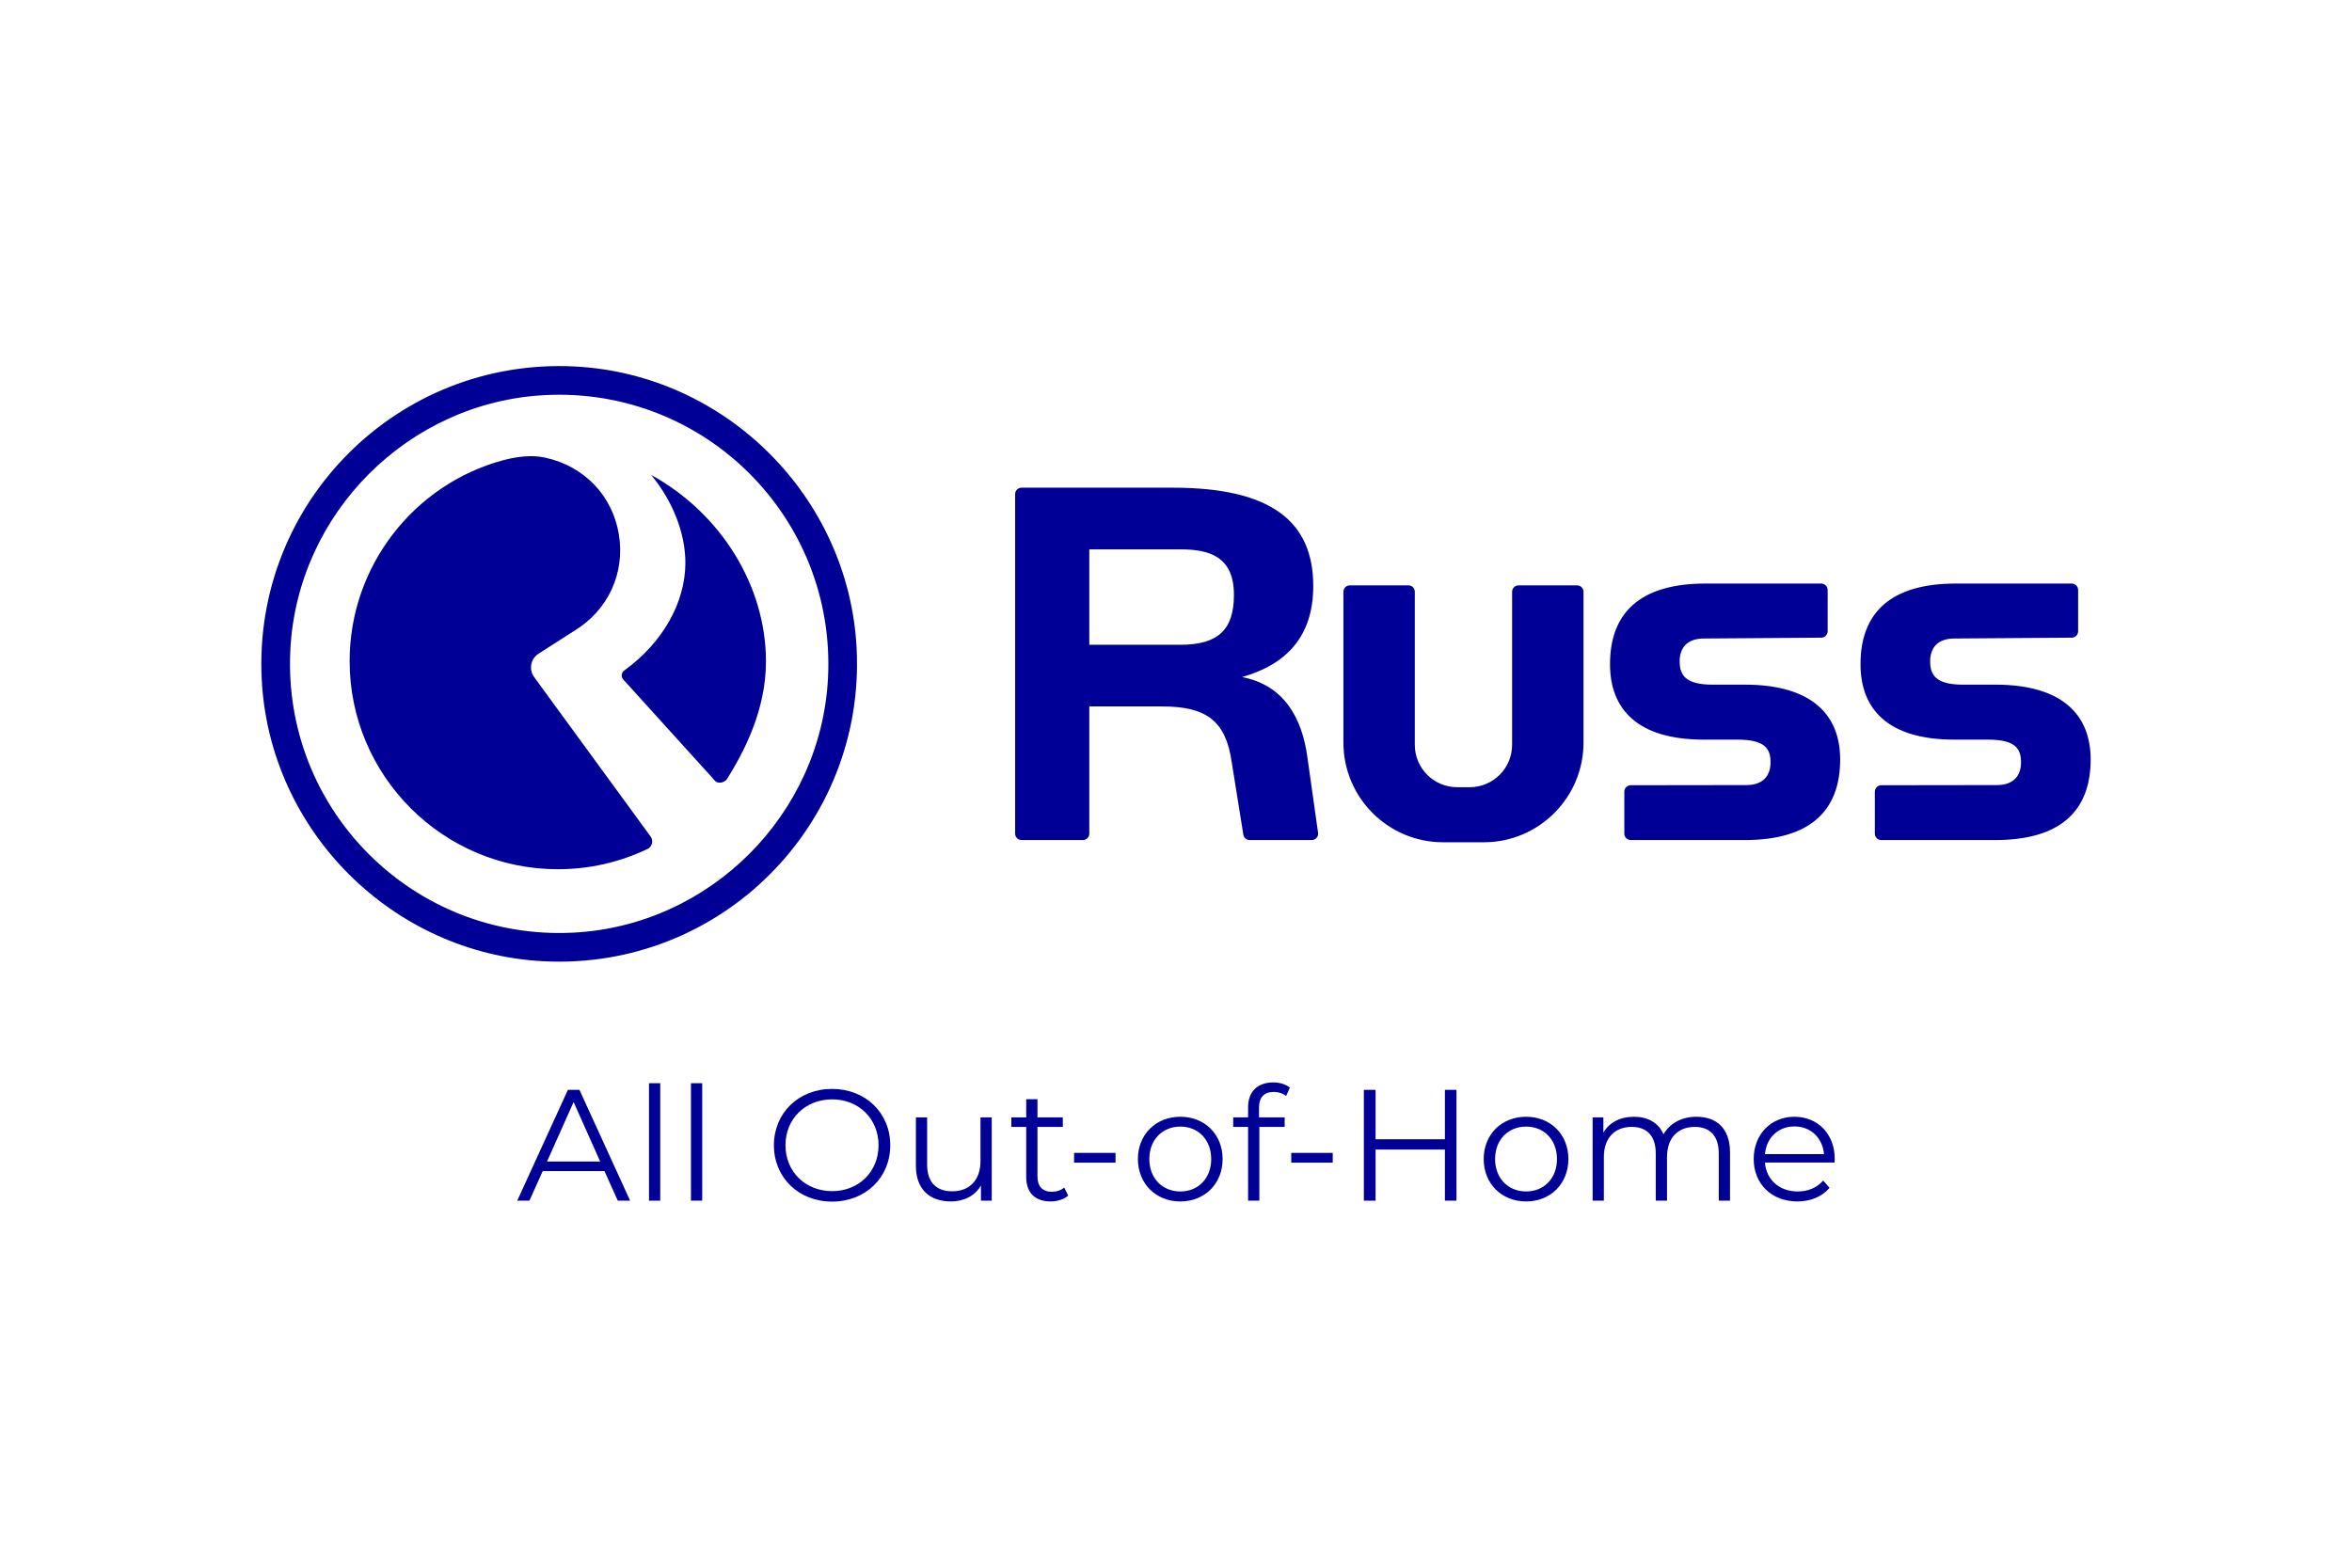 <?xml version="1.0" encoding="UTF-8"?>
<svg id="Layer_1" data-name="Layer 1" xmlns="http://www.w3.org/2000/svg" viewBox="0 0 900 600">
  <defs>
    <style>
      .cls-1 {
        fill: #000096;
      }
    </style>
  </defs>
  <path class="cls-1" d="m231.305,448.198h-23.624l-5.092,11.325h-4.664l19.383-42.403h4.423l19.383,42.403h-4.723l-5.087-11.325Zm-1.638-3.636l-10.174-22.778-10.179,22.778h20.353Zm18.678-29.985h4.3v44.946h-4.3v-44.946Zm16.057,0h4.3v44.946h-4.3v-44.946Zm31.737,23.747c0-12.358,9.451-21.568,22.291-21.568,12.722,0,22.232,9.15,22.232,21.568s-9.51,21.563-22.232,21.563c-12.84,0-22.291-9.209-22.291-21.563Zm40.041,0c0-10.119-7.571-17.568-17.75-17.568-10.233,0-17.868,7.449-17.868,17.568,0,10.115,7.635,17.564,17.868,17.564,10.179,0,17.75-7.449,17.75-17.564Zm43.304-10.661v31.86h-4.118v-5.815c-2.243,3.877-6.361,6.12-11.453,6.12-8.113,0-13.446-4.546-13.446-13.691v-18.474h4.3v18.05c0,6.784,3.513,10.238,9.573,10.238,6.661,0,10.843-4.304,10.843-11.571v-16.717h4.3Zm29.257,29.922c-1.697,1.515-4.241,2.243-6.721,2.243-5.997,0-9.332-3.394-9.332-9.269v-19.265h-5.692v-3.631h5.692v-6.966h4.304v6.966h9.692v3.631h-9.692v19.02c0,3.758,1.938,5.815,5.51,5.815,1.756,0,3.513-.541,4.723-1.633l1.515,3.09Zm2.252-16.353h15.871v3.754h-15.871v-3.754Zm24.434,2.362c0-9.451,6.907-16.176,16.235-16.176s16.171,6.725,16.171,16.176-6.843,16.235-16.171,16.235-16.235-6.784-16.235-16.235Zm28.047,0c0-7.453-5.028-12.417-11.812-12.417s-11.871,4.964-11.871,12.417c0,7.449,5.087,12.417,11.871,12.417s11.812-4.969,11.812-12.417Zm18.292-19.688v3.758h9.815v3.631h-9.692v28.229h-4.304v-28.229h-5.692v-3.631h5.692v-3.94c0-5.692,3.394-9.446,9.633-9.446,2.362,0,4.787.664,6.361,1.998l-1.456,3.208c-1.21-1.028-2.908-1.574-4.723-1.574-3.695,0-5.633,2.061-5.633,5.997Zm12.335,17.327h15.871v3.754h-15.871v-3.754Zm63.219-24.111v42.403h-4.423v-19.566h-26.532v19.566h-4.482v-42.403h4.482v18.901h26.532v-18.901h4.423Zm10.42,26.473c0-9.451,6.903-16.176,16.23-16.176s16.176,6.725,16.176,16.176-6.848,16.235-16.176,16.235-16.23-6.784-16.23-16.235Zm28.042,0c0-7.453-5.028-12.417-11.812-12.417s-11.871,4.964-11.871,12.417c0,7.449,5.087,12.417,11.871,12.417s11.812-4.969,11.812-12.417Zm66.213-2.544v18.474h-4.3v-18.05c0-6.725-3.394-10.179-9.146-10.179-6.543,0-10.661,4.241-10.661,11.512v16.717h-4.304v-18.05c0-6.725-3.39-10.179-9.205-10.179-6.484,0-10.661,4.241-10.661,11.512v16.717h-4.3v-31.86h4.118v5.815c2.239-3.818,6.361-6.061,11.689-6.061,5.269,0,9.391,2.243,11.33,6.725,2.302-4.118,6.843-6.725,12.599-6.725,7.753,0,12.84,4.486,12.84,13.632Zm40.018,3.877h-26.655c.487,6.661,5.574,11.084,12.54,11.084,3.877,0,7.33-1.392,9.751-4.181l2.425,2.789c-2.848,3.39-7.271,5.21-12.299,5.21-9.933,0-16.717-6.784-16.717-16.235s6.602-16.176,15.566-16.176c8.968,0,15.448,6.602,15.448,16.176,0,.364-.059.846-.059,1.333Zm-26.655-3.212h22.596c-.546-6.238-5.087-10.602-11.33-10.602-6.175,0-10.72,4.364-11.266,10.602Z"/>
  <path id="R_blue" data-name="R blue" class="cls-1" d="m763.543,262.041h-12.343c-10.381,0-12.622-3.63-12.622-8.965,0-5.05,2.802-8.702,9.258-8.702l44.937-.32c1.346-.01,2.432-1.104,2.432-2.45v-15.81c0-1.347-1.102-2.45-2.45-2.45h-44.359c-24.963,0-36.467,11.218-36.467,30.849,0,17.116,10.379,28.889,35.906,28.889h12.9c10.374,0,12.621,3.374,12.621,8.701,0,5.042-2.802,8.694-9.253,8.694l-44.241.06c-1.346.002-2.447,1.104-2.447,2.45v16.073c0,1.347,1.103,2.45,2.45,2.45h43.678c24.962,0,36.457-11.222,36.457-30.852,0-17.117-10.937-28.618-36.457-28.618Zm-95.854,0h-12.343c-10.38,0-12.621-3.63-12.621-8.965,0-5.05,2.802-8.702,9.258-8.702l44.937-.32c1.338-.01,2.433-1.112,2.433-2.45v-15.81c0-1.347-1.102-2.45-2.45-2.45h-44.359c-24.964,0-36.467,11.218-36.467,30.849,0,17.116,10.379,28.889,35.906,28.889h12.899c10.375,0,12.621,3.374,12.621,8.701,0,5.042-2.802,8.694-9.252,8.694l-44.25.06c-1.346.002-2.447,1.104-2.447,2.45v16.073c0,1.347,1.103,2.45,2.45,2.45h43.686c24.963,0,36.456-11.222,36.456-30.852,0-17.117-10.936-28.618-36.456-28.618Zm-167.421,27.72c-1.971-14.606-8.714-27.54-25.005-30.624,16.858-4.777,27.256-15.451,27.256-34.836,0-24.443-15.733-37.647-53.665-37.647h-57.96c-1.353,0-2.45,1.097-2.45,2.45v129.957c0,1.347,1.102,2.45,2.45,2.45h23.48c1.347,0,2.45-1.102,2.45-2.45v-48.69h27.807c17.144,0,24.454,5.624,26.695,21.364l4.446,27.714c.191,1.188,1.216,2.062,2.419,2.062h23.747c1.49,0,2.635-1.318,2.426-2.793l-4.096-28.956Zm-48.608-42.983h-34.836v-36.522h34.836c11.239,0,20.508,2.809,20.508,17.421,0,13.206-5.899,19.101-20.508,19.101Zm151.824-22.742h-22.422c-1.353,0-2.45,1.097-2.45,2.45v58.576c0,8.964-7.267,16.231-16.231,16.231h-4.768c-8.964,0-16.231-7.267-16.231-16.231v-58.58c0-1.353-1.097-2.45-2.45-2.45l-22.423.004c-1.353 0-2.45,1.097-2.45,2.45v57.705c0,21.082,17.091,38.173,38.173,38.173h15.528c21.082,0,38.173-17.091,38.173-38.173v-57.705c0-1.353-1.097-2.45-2.45-2.45Zm-400.344-49.443c-3.173,0-6.588.49-10.441,1.5-34.684,9.325-58.913,40.958-58.913,76.927,0,43.922,35.734,79.658,79.656,79.658,12.076,0,23.68-2.639,34.492-7.839.973-.538,1.622-1.629,1.622-2.808,0-.689-.214-1.338-.634-1.924-12.369-16.88-24.69-33.775-37.011-50.674l-7.298-10.007c-.896-1.058-1.426-2.499-1.426-3.977,0-2.167,1.098-4.146,2.939-5.289l13.476-8.628c13.069-7.92,19.654-22.081,17.214-36.974-2.421-14.79-13.143-26.043-27.979-29.36-1.817-.409-3.678-.604-5.696-.604Zm46.004,7.169c8.25,9.896,13.121,22.298,13.121,33.606,0,15.277-8.753,30.701-23.413,41.261-.522.38-.864.977-.934,1.633-.07.663.133,1.297.573,1.788l35.406,39.097c.363.221.757.402,1.655.402.789,0,2.012-.509,2.613-1.331,6.391-10.283,14.967-26.267,14.932-45.193-.052-28.855-17.227-56.571-43.953-71.262Zm-29.25-41.498c-67.616-3.422-123.164,52.12-119.745,119.737,2.927,57.903,49.97,104.957,107.873,107.9,67.635,3.438,123.202-52.128,119.766-119.762-2.941-57.901-49.992-104.945-107.894-107.876Zm-.577,216.688c-61.112,3.088-111.31-47.115-108.216-108.224,2.649-52.329,45.165-94.851,97.494-97.512,61.128-3.108,111.349,47.114,108.242,108.244-2.661,52.331-45.187,94.848-97.519,97.492Z"/>
</svg>